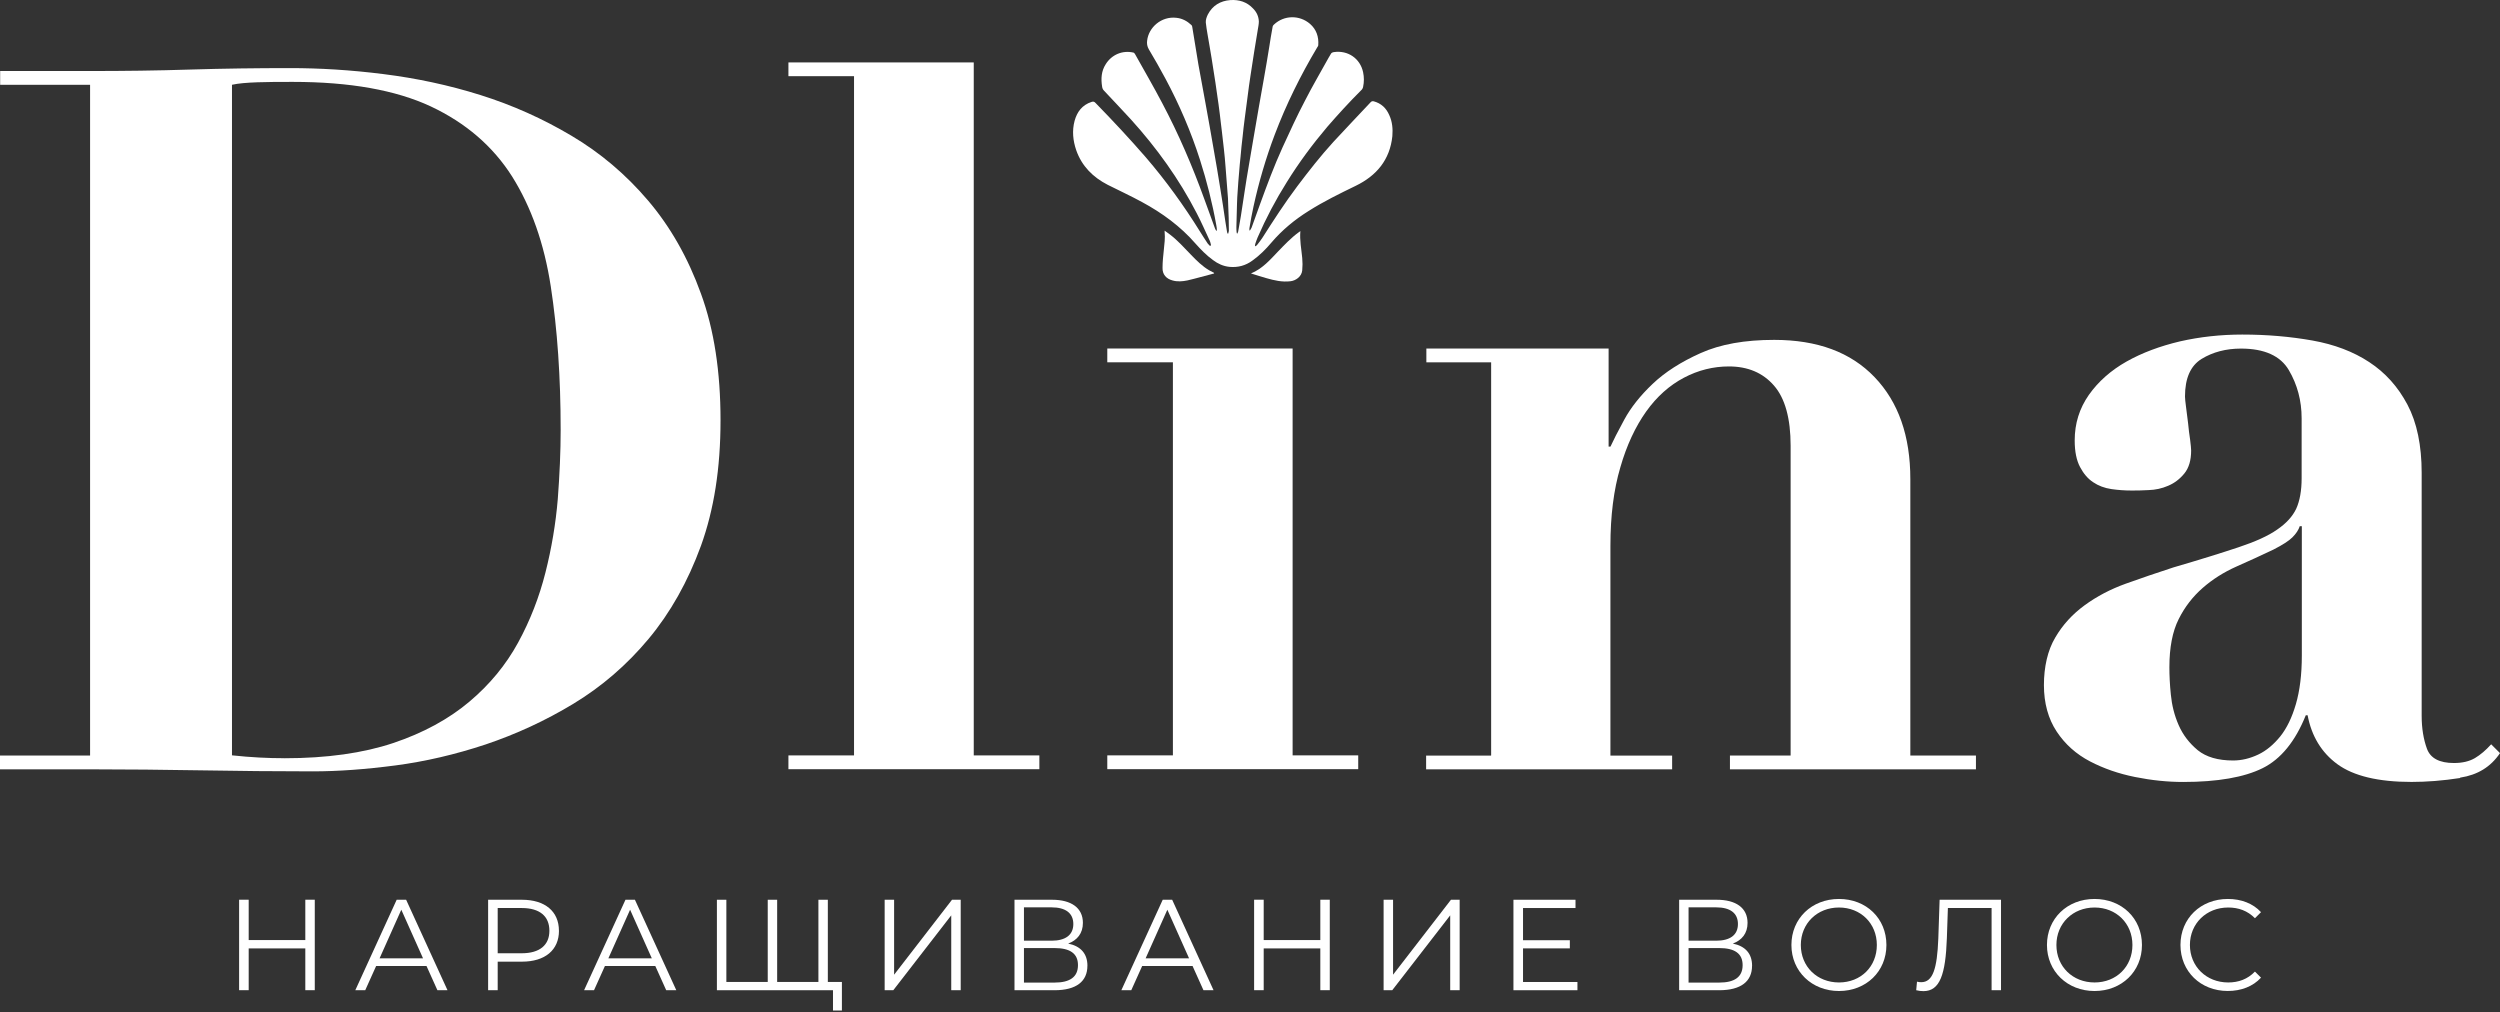 <?xml version="1.0" encoding="UTF-8"?> <svg xmlns="http://www.w3.org/2000/svg" width="800" height="324" viewBox="0 0 800 324" fill="none"><rect x="0" y="0" width="800" height="324" fill="#333333" stroke="none"/><path d="M0.05 27.138V22.725H28.876C39.544 22.725 50.212 22.599 60.867 22.258C71.535 21.93 82.203 21.792 92.858 21.792C102.265 21.792 112.214 22.384 122.68 23.708C133.146 25.02 143.486 27.189 153.751 30.417C164.015 33.645 173.699 37.983 182.904 43.455C192.122 48.915 200.281 55.825 207.392 64.186C214.504 72.546 220.166 82.482 224.315 93.995C228.526 105.52 230.569 119.013 230.569 134.485C230.569 149.957 228.463 163.109 224.315 174.634C220.103 186.16 214.504 196.096 207.531 204.456C200.558 212.817 192.526 219.727 183.51 225.187C174.494 230.647 165.15 234.934 155.402 238.225C145.655 241.454 136.047 243.685 126.577 244.934C117.031 246.182 108.217 246.838 100.046 246.838C88.129 246.838 76.289 246.712 64.436 246.51C52.583 246.321 40.742 246.182 28.826 246.182H0V241.781H28.826V27.138H0H0.063H0.05ZM91.017 242.639C104.573 242.639 116.224 240.987 125.833 237.771C135.441 234.543 143.537 230.13 150.119 224.607C156.701 219.084 161.896 212.754 165.78 205.654C169.664 198.543 172.564 191.04 174.544 183.209C176.524 175.378 177.835 167.548 178.491 159.705C179.084 151.874 179.411 144.497 179.411 137.587C179.411 120.665 178.352 105.331 176.246 91.637C174.141 77.943 169.992 66.228 163.876 56.481C157.697 46.746 149.009 39.307 137.812 34.036C126.614 28.828 111.949 26.205 93.716 26.205C89.504 26.205 85.746 26.205 82.392 26.331C79.038 26.457 76.339 26.659 74.234 27.126V241.706C80.286 242.361 85.809 242.626 90.891 242.626H91.017V242.639Z" fill="white"></path><path d="M311.599 19.976V241.731H332.595V246.144H252.296V241.731H273.291V24.377H252.296V19.976H311.599Z" fill="white"></path><path d="M413.637 111.523V241.718H434.633V246.132H354.334V241.718H375.329V115.936H354.334V111.523H413.637Z" fill="white"></path><path d="M477.165 241.718V115.936H456.435V111.523H514.755V142.921H515.348C516.205 141.017 517.655 138.18 519.761 134.296C521.867 130.412 524.893 126.591 528.84 122.846C532.787 119.088 537.919 115.797 544.237 112.973C550.554 110.148 558.322 108.761 567.741 108.761C581.562 108.761 592.229 112.708 599.858 120.677C607.5 128.647 611.308 139.504 611.308 153.324V241.781H632.303V246.182H553.581V241.781H573V142.656C573 133.905 571.222 127.449 567.666 123.376C564.11 119.29 559.305 117.26 553.253 117.26C548.259 117.26 543.442 118.445 538.84 120.879C534.237 123.313 530.215 126.869 526.785 131.673C523.368 136.477 520.53 142.467 518.5 149.579C516.394 156.691 515.335 165.038 515.335 174.66V241.794H535.082V246.195H456.359V241.794H477.09L477.153 241.731L477.165 241.718Z" fill="white"></path><path d="M787.214 248.969C781.69 249.826 776.483 250.217 771.678 250.217C761.01 250.217 753.117 248.301 747.985 244.555C742.852 240.81 739.7 235.54 738.439 228.894H737.846C734.492 237.254 729.877 242.916 724.026 245.816C718.175 248.717 709.676 250.23 698.617 250.23C693.624 250.23 688.479 249.7 683.221 248.641C677.963 247.582 673.221 245.943 668.808 243.648C664.395 241.34 660.839 238.175 658.14 234.102C655.442 230.029 654.055 225.023 654.055 219.235C654.055 213.447 655.24 208.113 657.674 204.028C660.044 199.942 663.197 196.525 667.08 193.688C670.964 190.851 675.315 188.556 680.245 186.778C685.175 185 690.245 183.285 695.452 181.582C704.014 179.086 710.988 176.904 716.322 175.126C721.656 173.348 725.792 171.507 728.692 169.464C731.592 167.485 733.635 165.253 734.807 162.756C735.93 160.247 736.522 157.031 736.522 153.009V133.855C736.522 128.193 735.135 123.061 732.437 118.458C729.738 113.855 724.606 111.548 717.103 111.548C712.299 111.548 708.087 112.67 704.531 114.839C700.976 117.021 699.198 121.03 699.198 126.894C699.198 127.55 699.324 128.596 699.525 130.185C699.727 131.761 699.916 133.476 700.181 135.38C700.37 137.284 700.572 139.062 700.837 140.714C701.039 142.366 701.165 143.539 701.165 144.131C701.165 147.297 700.446 149.73 698.996 151.508C697.546 153.286 695.831 154.598 693.788 155.455C691.821 156.312 689.715 156.766 687.534 156.83C685.365 156.968 683.524 156.968 682.074 156.968C679.968 156.968 677.862 156.829 675.617 156.502C673.436 156.174 671.469 155.442 669.829 154.32C668.114 153.21 666.727 151.559 665.618 149.453C664.496 147.347 663.903 144.51 663.903 140.966C663.903 135.494 665.416 130.69 668.442 126.352C671.469 122.077 675.491 118.521 680.485 115.697C685.491 112.872 691.216 110.753 697.596 109.24C703.977 107.79 710.635 107.059 717.532 107.059C725.501 107.059 732.929 107.715 739.977 108.963C746.963 110.211 753.079 112.519 758.148 115.873C763.28 119.227 767.366 123.767 770.392 129.504C773.418 135.229 774.932 142.543 774.932 151.294V229.096C774.932 233.043 775.524 236.599 776.634 239.625C777.756 242.651 780.644 244.165 785.259 244.165C787.958 244.165 790.202 243.635 791.98 242.588C793.758 241.529 795.46 240.079 797.175 238.175L800 241C797.037 245.413 792.825 247.985 787.302 248.83L787.176 248.956L787.214 248.969ZM735.942 168.33C735.539 169.578 734.757 170.763 733.572 171.949C732.449 173.071 730.407 174.382 727.443 175.895C723.496 177.8 719.487 179.577 715.527 181.355C711.58 183.133 708.024 185.365 704.859 188.14C701.707 190.901 699.135 194.192 697.167 198.139C695.188 202.086 694.204 207.218 694.204 213.536C694.204 216.032 694.33 218.996 694.671 222.287C694.998 225.641 695.78 228.869 697.167 232.034C698.554 235.199 700.585 237.822 703.283 240.066C705.982 242.248 709.739 243.358 714.607 243.358C717.305 243.358 720.004 242.702 722.639 241.454C725.274 240.205 727.582 238.225 729.675 235.666C731.781 233.03 733.433 229.613 734.681 225.326C735.93 221.051 736.585 215.843 736.585 209.79V168.393H735.993L735.93 168.33H735.942Z" fill="white"></path><path d="M389.402 73.82C389.402 73.227 389.338 72.634 389.212 72.042C387.964 65.005 386.186 58.02 384.005 51.172C381.117 42.157 377.422 33.531 372.946 25.171C371.243 22.006 369.465 18.854 367.612 15.764C367.082 14.844 366.956 13.923 367.082 13.003C367.549 8.791 371.622 5.109 376.502 5.702C378.343 5.903 379.919 6.761 381.243 8.009C381.369 8.135 381.508 8.337 381.508 8.539C382.164 12.561 382.819 16.634 383.488 20.644C384.206 24.73 385.001 28.74 385.719 32.825C386.64 37.894 387.56 42.964 388.418 48.033C389.137 52.042 389.805 56.065 390.461 60.138C391.053 63.694 391.583 67.25 392.113 70.869C392.314 71.991 392.44 73.05 392.642 74.16C392.642 74.362 392.768 74.564 392.831 74.753H393.033C393.033 74.488 393.235 74.16 393.235 73.895C393.235 71.197 393.172 68.498 393.033 65.8C393.033 64.224 392.907 62.635 392.768 61.059C392.567 58.486 392.365 55.926 392.176 53.417C392.05 51.513 391.848 49.596 391.646 47.692C391.457 45.788 391.179 43.871 390.99 41.967C390.789 40.126 390.524 38.348 390.335 36.495C390.07 34.389 389.805 32.346 389.477 30.24C389.149 27.744 388.758 25.247 388.355 22.738C387.964 20.039 387.497 17.34 387.043 14.642C386.653 12.145 386.123 9.699 385.858 7.202C385.795 6.345 386.123 5.424 386.514 4.63C388.027 1.742 390.524 0.28 393.689 0.027C396.513 -0.162 399.023 0.62 400.99 2.726C402.1 3.848 402.768 5.223 402.831 6.874C402.831 7.732 402.642 8.589 402.503 9.447C402.1 11.88 401.709 14.251 401.318 16.685C400.914 19.257 400.523 21.817 400.132 24.377C399.805 26.419 399.54 28.525 399.275 30.568C398.947 33.065 398.619 35.562 398.291 38.071C398.027 39.975 397.825 41.892 397.636 43.733C397.371 45.839 397.169 47.944 396.98 50.113C396.778 51.828 396.652 53.467 396.513 55.182C396.312 57.225 396.186 59.268 396.047 61.298C395.984 62.546 395.845 63.807 395.845 65.119C395.782 67.615 395.719 70.112 395.643 72.622C395.643 73.151 395.643 73.668 395.706 74.198C395.706 74.4 395.769 74.526 395.832 74.728H395.959C396.022 74.538 396.16 74.337 396.223 74.072C396.488 72.42 396.816 70.781 397.081 69.129C397.472 66.556 397.863 63.997 398.266 61.361C398.657 58.663 399.124 55.964 399.578 53.266C400.044 50.567 400.498 47.806 400.965 45.107C401.62 41.413 402.213 37.73 402.869 34.048C403.398 31.085 403.928 28.122 404.445 25.159C405.038 21.804 405.63 18.375 406.16 15.02C406.488 12.915 406.816 10.809 407.219 8.703C407.219 8.438 407.421 8.047 407.686 7.845C410.914 4.819 415.844 4.743 419.211 7.644C421.254 9.422 422.036 11.792 421.846 14.428C421.846 14.692 421.645 14.957 421.519 15.146C416.185 24.099 411.582 33.38 407.9 43.127C405.063 50.63 402.831 58.272 401.116 66.102C400.586 68.41 400.195 70.781 399.805 73.076V73.731H399.994C400.195 73.403 400.397 73.139 400.523 72.811C401.444 70.314 402.301 67.817 403.222 65.308C405.454 59.192 407.698 53.14 410.397 47.2C412.692 42.207 414.999 37.138 417.572 32.258C419.942 27.592 422.641 23.04 425.138 18.501C425.339 18.11 425.604 17.782 425.793 17.391C425.982 16.924 426.386 16.735 426.852 16.672C431.329 16.017 435.276 18.715 436.196 23.128C436.524 24.705 436.524 26.218 436.196 27.794C436.133 28.198 435.868 28.651 435.541 28.916C431.783 32.674 428.227 36.558 424.747 40.568C420.005 46.166 415.668 52.017 411.784 58.272C408.228 63.934 405.138 69.784 402.44 75.976C402.112 76.695 401.91 77.426 401.646 78.157C401.646 78.347 401.646 78.485 401.583 78.687C401.583 78.687 401.646 78.75 401.709 78.813C401.91 78.687 402.175 78.548 402.301 78.346C402.894 77.628 403.411 76.896 403.953 76.115C407.509 70.528 411.128 64.93 415.138 59.596C418.82 54.716 422.578 49.911 426.663 45.435C430.61 41.16 434.633 36.949 438.643 32.674C438.907 32.409 439.172 32.346 439.563 32.409C441.997 33.065 443.573 34.578 444.557 36.81C445.553 38.991 445.742 41.223 445.553 43.594C444.758 51.16 440.484 56.229 433.838 59.457C428.706 61.954 423.574 64.451 418.694 67.552C414.293 70.314 410.271 73.605 406.853 77.628C405.012 79.809 403.033 81.776 400.725 83.416C398.556 85.004 396.122 85.647 393.424 85.395C391.457 85.194 389.742 84.412 388.166 83.226C386.06 81.713 384.282 79.872 382.567 77.956C377.763 72.433 371.899 68.145 365.456 64.665C361.837 62.685 358.092 60.97 354.473 59.142C349.731 56.708 346.175 53.152 344.397 48.083C343.338 44.981 343.023 41.829 343.868 38.676C344.662 35.776 346.301 33.607 349.265 32.623C349.794 32.434 350.185 32.497 350.576 32.951C356.099 38.613 361.509 44.401 366.704 50.391C373.084 57.83 378.809 65.737 383.954 74.021C384.736 75.333 385.606 76.594 386.451 77.905C386.653 78.17 386.917 78.435 387.107 78.624C387.17 78.687 387.371 78.687 387.434 78.624C387.434 78.624 387.497 78.435 387.497 78.296C387.371 77.766 387.233 77.174 386.968 76.707C385.644 73.883 384.395 70.982 382.945 68.221C377.284 57.238 370.109 47.289 361.887 38.21C359.062 35.12 356.162 32.094 353.262 28.992C352.871 28.601 352.732 28.134 352.669 27.68C352.278 25.184 352.405 22.738 353.855 20.506C355.759 17.479 359.189 16.029 362.669 16.823C362.871 16.823 363.06 17.088 363.198 17.29C366.099 22.485 369.125 27.693 371.887 32.951C377.157 42.888 381.571 53.165 385.379 63.694C386.501 66.859 387.687 69.948 388.796 73.101C388.859 73.366 389.061 73.567 389.2 73.832C389.263 73.832 389.326 73.832 389.465 73.769L389.402 73.832V73.82Z" fill="white"></path><path d="M388.544 87.501C385.719 88.22 382.819 89.077 379.982 89.733C378.406 90.061 376.754 90.2 375.178 89.733C373.211 89.203 371.95 87.829 372.013 85.723C372.013 83.819 372.214 81.965 372.416 80.061C372.618 78.082 372.883 76.178 372.681 74.198V73.807C373.274 74.273 373.866 74.664 374.396 75.055C376.893 76.959 378.998 79.343 381.167 81.575C382.945 83.415 384.723 85.194 386.968 86.517C387.422 86.782 387.951 87.047 388.481 87.299V87.425L388.544 87.489V87.501Z" fill="white"></path><path d="M416.122 73.946C415.857 76.909 416.449 79.671 416.714 82.571C416.84 83.882 416.84 85.206 416.714 86.517C416.512 88.56 414.608 89.809 412.957 89.998C410.321 90.326 407.749 89.733 405.252 89.014C403.6 88.548 402.024 88.031 400.309 87.501C403.991 85.988 406.425 83.151 408.997 80.452C411.103 78.283 413.146 76.102 415.579 74.337C415.705 74.21 415.907 74.135 416.046 74.009L416.109 73.946H416.122Z" fill="white"></path><path d="M100.727 287.908V316.86H97.701V303.493H79.58V316.86H76.516V287.908H79.58V300.82H97.701V287.908H100.727Z" fill="white"></path><path d="M136.488 309.13H120.36L116.88 316.86H113.702L126.943 287.908H129.956L143.196 316.86H139.968L136.488 309.13ZM135.366 306.658L128.418 291.111L121.47 306.658H135.366Z" fill="white"></path><path d="M178.869 297.844C178.869 304.01 174.406 307.73 167.042 307.73H159.261V316.872H156.197V287.92H167.029C174.393 287.92 178.857 291.64 178.857 297.844H178.869ZM175.805 297.844C175.805 293.216 172.741 290.568 166.953 290.568H159.261V305.044H166.953C172.741 305.044 175.805 302.396 175.805 297.844Z" fill="white"></path><path d="M209.7 309.13H193.572L190.092 316.86H186.914L200.155 287.908H203.168L216.409 316.86H213.181L209.7 309.13ZM208.578 306.658L201.63 291.111L194.682 306.658H208.578Z" fill="white"></path><path d="M269.407 314.224V323.366H266.558V316.872H229.409V287.92H232.436V314.224H245.676V287.92H248.69V314.224H261.892V287.92H264.906V314.224H269.42H269.407Z" fill="white"></path><path d="M283.089 287.908H286.115V311.904L304.652 287.908H307.426V316.86H304.399V292.914L285.863 316.86H283.089V287.908Z" fill="white"></path><path d="M347.966 309.054C347.966 314.023 344.448 316.872 337.462 316.872H324.638V287.92H336.68C342.758 287.92 346.529 290.48 346.529 295.322C346.529 298.677 344.713 300.871 341.813 301.942C345.873 302.775 347.979 305.208 347.979 309.054H347.966ZM327.664 301.022H336.516C340.942 301.022 343.464 299.206 343.464 295.688C343.464 292.17 340.942 290.354 336.516 290.354H327.664V301.022ZM344.952 308.84C344.952 305.082 342.342 303.38 337.462 303.38H327.664V314.426H337.462C342.342 314.426 344.952 312.648 344.952 308.84Z" fill="white"></path><path d="M381.622 309.13H365.494L362.013 316.86H358.836L372.076 287.908H375.09L388.33 316.86H385.102L381.622 309.13ZM380.499 306.658L373.551 291.111L366.603 306.658H380.499Z" fill="white"></path><path d="M425.529 287.908V316.86H422.502V303.493H404.382V316.86H401.318V287.908H404.382V300.82H422.502V287.908H425.529Z" fill="white"></path><path d="M442.754 287.908H445.78V311.904L464.316 287.908H467.09V316.86H464.064V292.914L445.528 316.86H442.754V287.908Z" fill="white"></path><path d="M504.781 314.224V316.872H484.303V287.92H504.163V290.568H487.367V300.871H502.347V303.481H487.367V314.237H504.781V314.224Z" fill="white"></path><path d="M560.655 309.054C560.655 314.023 557.137 316.872 550.151 316.872H537.327V287.92H549.369C555.447 287.92 559.217 290.48 559.217 295.322C559.217 298.677 557.401 300.871 554.501 301.942C558.562 302.775 560.667 305.208 560.667 309.054H560.655ZM540.34 301.022H549.192C553.618 301.022 556.14 299.206 556.14 295.688C556.14 292.17 553.618 290.354 549.192 290.354H540.34V301.022ZM557.641 308.84C557.641 305.082 555.031 303.38 550.151 303.38H540.34V314.426H550.151C555.031 314.426 557.641 312.648 557.641 308.84Z" fill="white"></path><path d="M573.252 302.396C573.252 293.96 579.708 287.668 588.472 287.668C597.235 287.668 603.654 293.91 603.654 302.396C603.654 310.883 597.16 317.124 588.472 317.124C579.784 317.124 573.252 310.832 573.252 302.396ZM600.59 302.396C600.59 295.486 595.42 290.404 588.472 290.404C581.524 290.404 576.265 295.486 576.265 302.396C576.265 309.306 581.473 314.388 588.472 314.388C595.47 314.388 600.59 309.306 600.59 302.396Z" fill="white"></path><path d="M640.323 287.908V316.86H637.309V290.556H623.325L622.997 300.24C622.581 311.828 620.766 317.162 615.507 317.162C614.763 317.162 614.057 317.087 613.187 316.872L613.439 314.136C613.981 314.262 614.347 314.3 614.801 314.3C618.483 314.3 619.883 310.076 620.261 300.316L620.677 287.908H640.323Z" fill="white"></path><path d="M655.026 302.396C655.026 293.96 661.482 287.668 670.246 287.668C679.01 287.668 685.428 293.91 685.428 302.396C685.428 310.883 678.934 317.124 670.246 317.124C661.558 317.124 655.026 310.832 655.026 302.396ZM682.377 302.396C682.377 295.486 677.207 290.404 670.259 290.404C663.311 290.404 658.052 295.486 658.052 302.396C658.052 309.306 663.26 314.388 670.259 314.388C677.257 314.388 682.377 309.306 682.377 302.396Z" fill="white"></path><path d="M697.748 302.396C697.748 293.91 704.204 287.668 712.93 287.668C717.154 287.668 720.95 289.08 723.522 291.892L721.58 293.834C719.222 291.438 716.322 290.404 713.018 290.404C706.032 290.404 700.774 295.537 700.774 302.396C700.774 309.256 706.032 314.388 713.018 314.388C716.322 314.388 719.222 313.354 721.58 310.908L723.522 312.85C720.962 315.662 717.154 317.112 712.892 317.112C704.204 317.112 697.748 310.87 697.748 302.384V302.396Z" fill="white"></path></svg> 